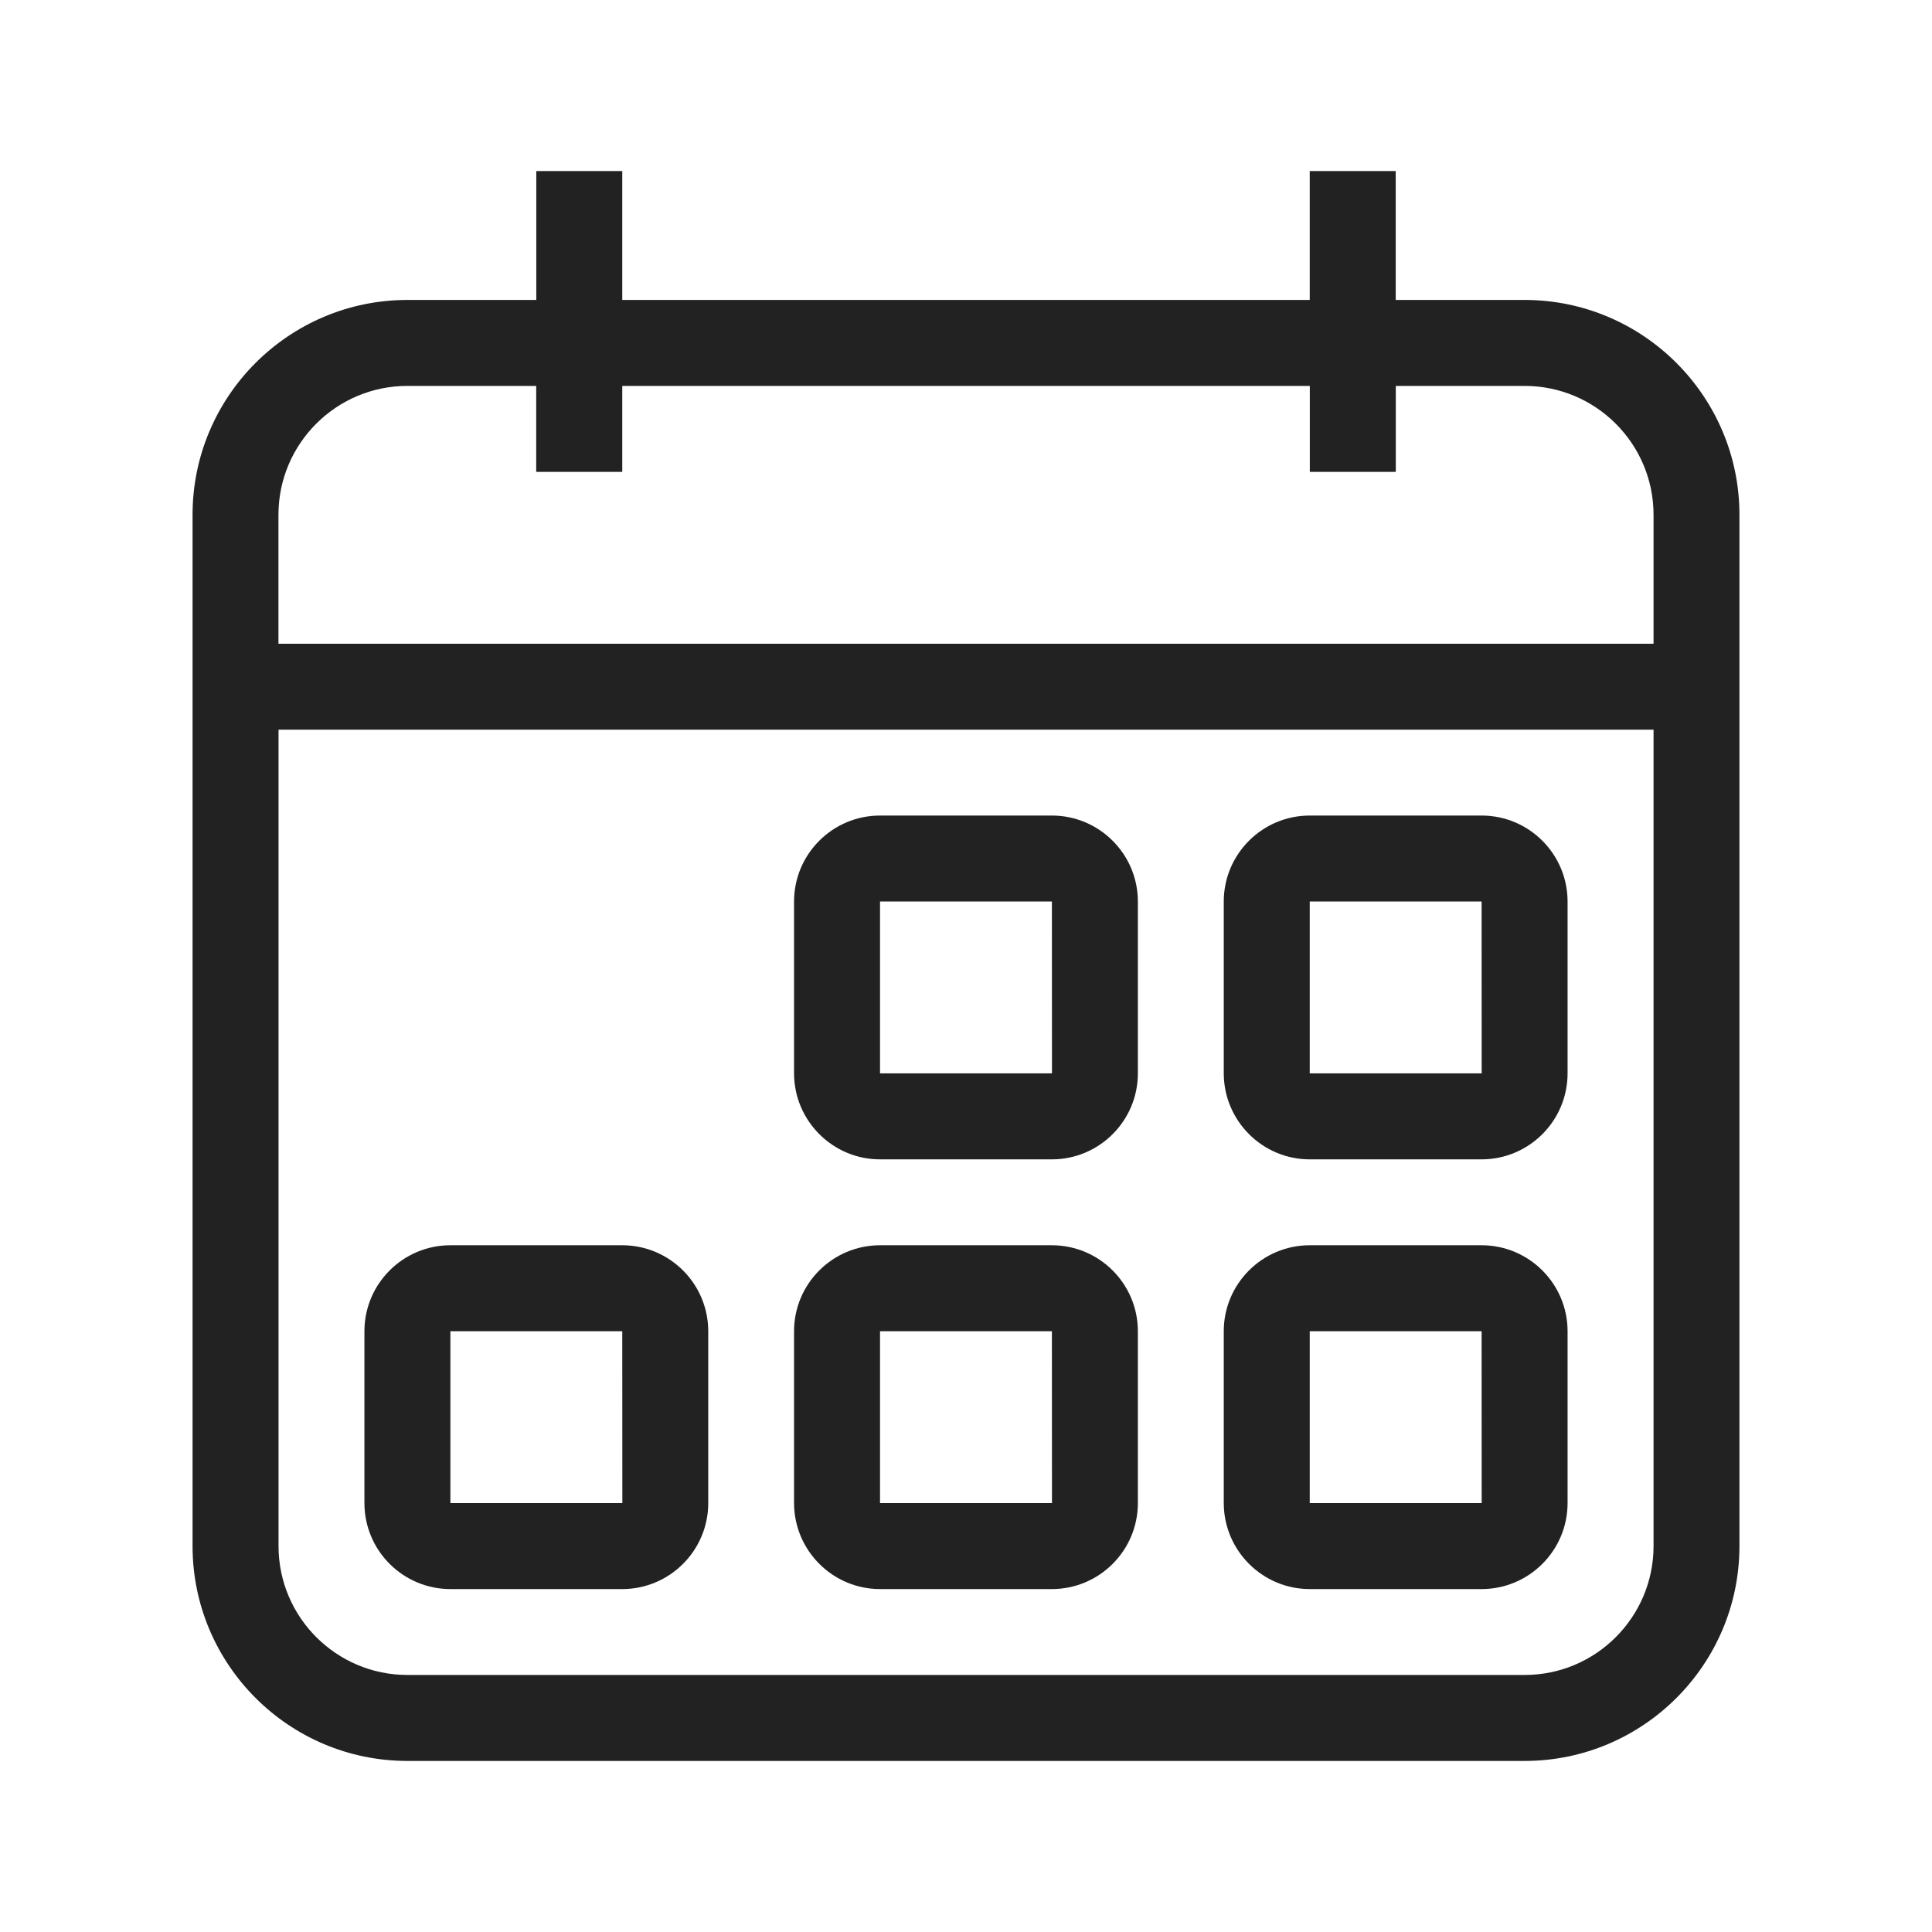 <svg fill="#222222" xmlns="http://www.w3.org/2000/svg" xmlns:xlink="http://www.w3.org/1999/xlink" version="1.1" x="0px" y="0px" viewBox="0 0 24 24" style="enable-background:new 0 0 24 24;" xml:space="preserve"><g><path d="M18.939,3.726h-1.601V2.125H16.27v1.601H7.73V2.125H6.662v1.601H5.061c-1.472,0-2.669,1.197-2.669,2.669v12.811   c0,1.472,1.197,2.669,2.669,2.669h13.878c1.472,0,2.669-1.197,2.669-2.669V9.064V7.997V6.395   C21.608,4.924,20.411,3.726,18.939,3.726z M20.541,19.206c0,0.883-0.718,1.601-1.601,1.601H5.061c-0.883,0-1.601-0.718-1.601-1.601   V9.064h17.081V19.206z M20.541,7.997H3.459V6.395c0-0.883,0.718-1.601,1.601-1.601h1.601v1.068H7.73V4.794h8.541v1.068h1.068V4.794   h1.601c0.883,0,1.601,0.718,1.601,1.601V7.997z"></path><path d="M10.932,14.402h2.135c0.589,0,1.068-0.479,1.068-1.068v-2.135c0-0.589-0.479-1.068-1.068-1.068h-2.135   c-0.589,0-1.068,0.479-1.068,1.068v2.135C9.865,13.923,10.344,14.402,10.932,14.402z M10.932,11.199h2.135l0.001,2.135h-2.136   V11.199z"></path><path d="M16.27,14.402h2.135c0.589,0,1.068-0.479,1.068-1.068v-2.135c0-0.589-0.479-1.068-1.068-1.068H16.27   c-0.589,0-1.068,0.479-1.068,1.068v2.135C15.203,13.923,15.682,14.402,16.27,14.402z M16.27,11.199h2.135l0.001,2.135H16.27V11.199   z"></path><path d="M5.595,19.74H7.73c0.589,0,1.068-0.479,1.068-1.068v-2.135c0-0.589-0.479-1.068-1.068-1.068H5.595   c-0.589,0-1.068,0.479-1.068,1.068v2.135C4.527,19.261,5.006,19.74,5.595,19.74z M5.595,16.537H7.73l0.001,2.135H5.595V16.537z"></path><path d="M10.932,19.74h2.135c0.589,0,1.068-0.479,1.068-1.068v-2.135c0-0.589-0.479-1.068-1.068-1.068h-2.135   c-0.589,0-1.068,0.479-1.068,1.068v2.135C9.865,19.261,10.344,19.74,10.932,19.74z M10.932,16.537h2.135l0.001,2.135h-2.136V16.537   z"></path><path d="M16.27,19.74h2.135c0.589,0,1.068-0.479,1.068-1.068v-2.135c0-0.589-0.479-1.068-1.068-1.068H16.27   c-0.589,0-1.068,0.479-1.068,1.068v2.135C15.203,19.261,15.682,19.74,16.27,19.74z M16.27,16.537h2.135l0.001,2.135H16.27V16.537z"></path></g></svg>
